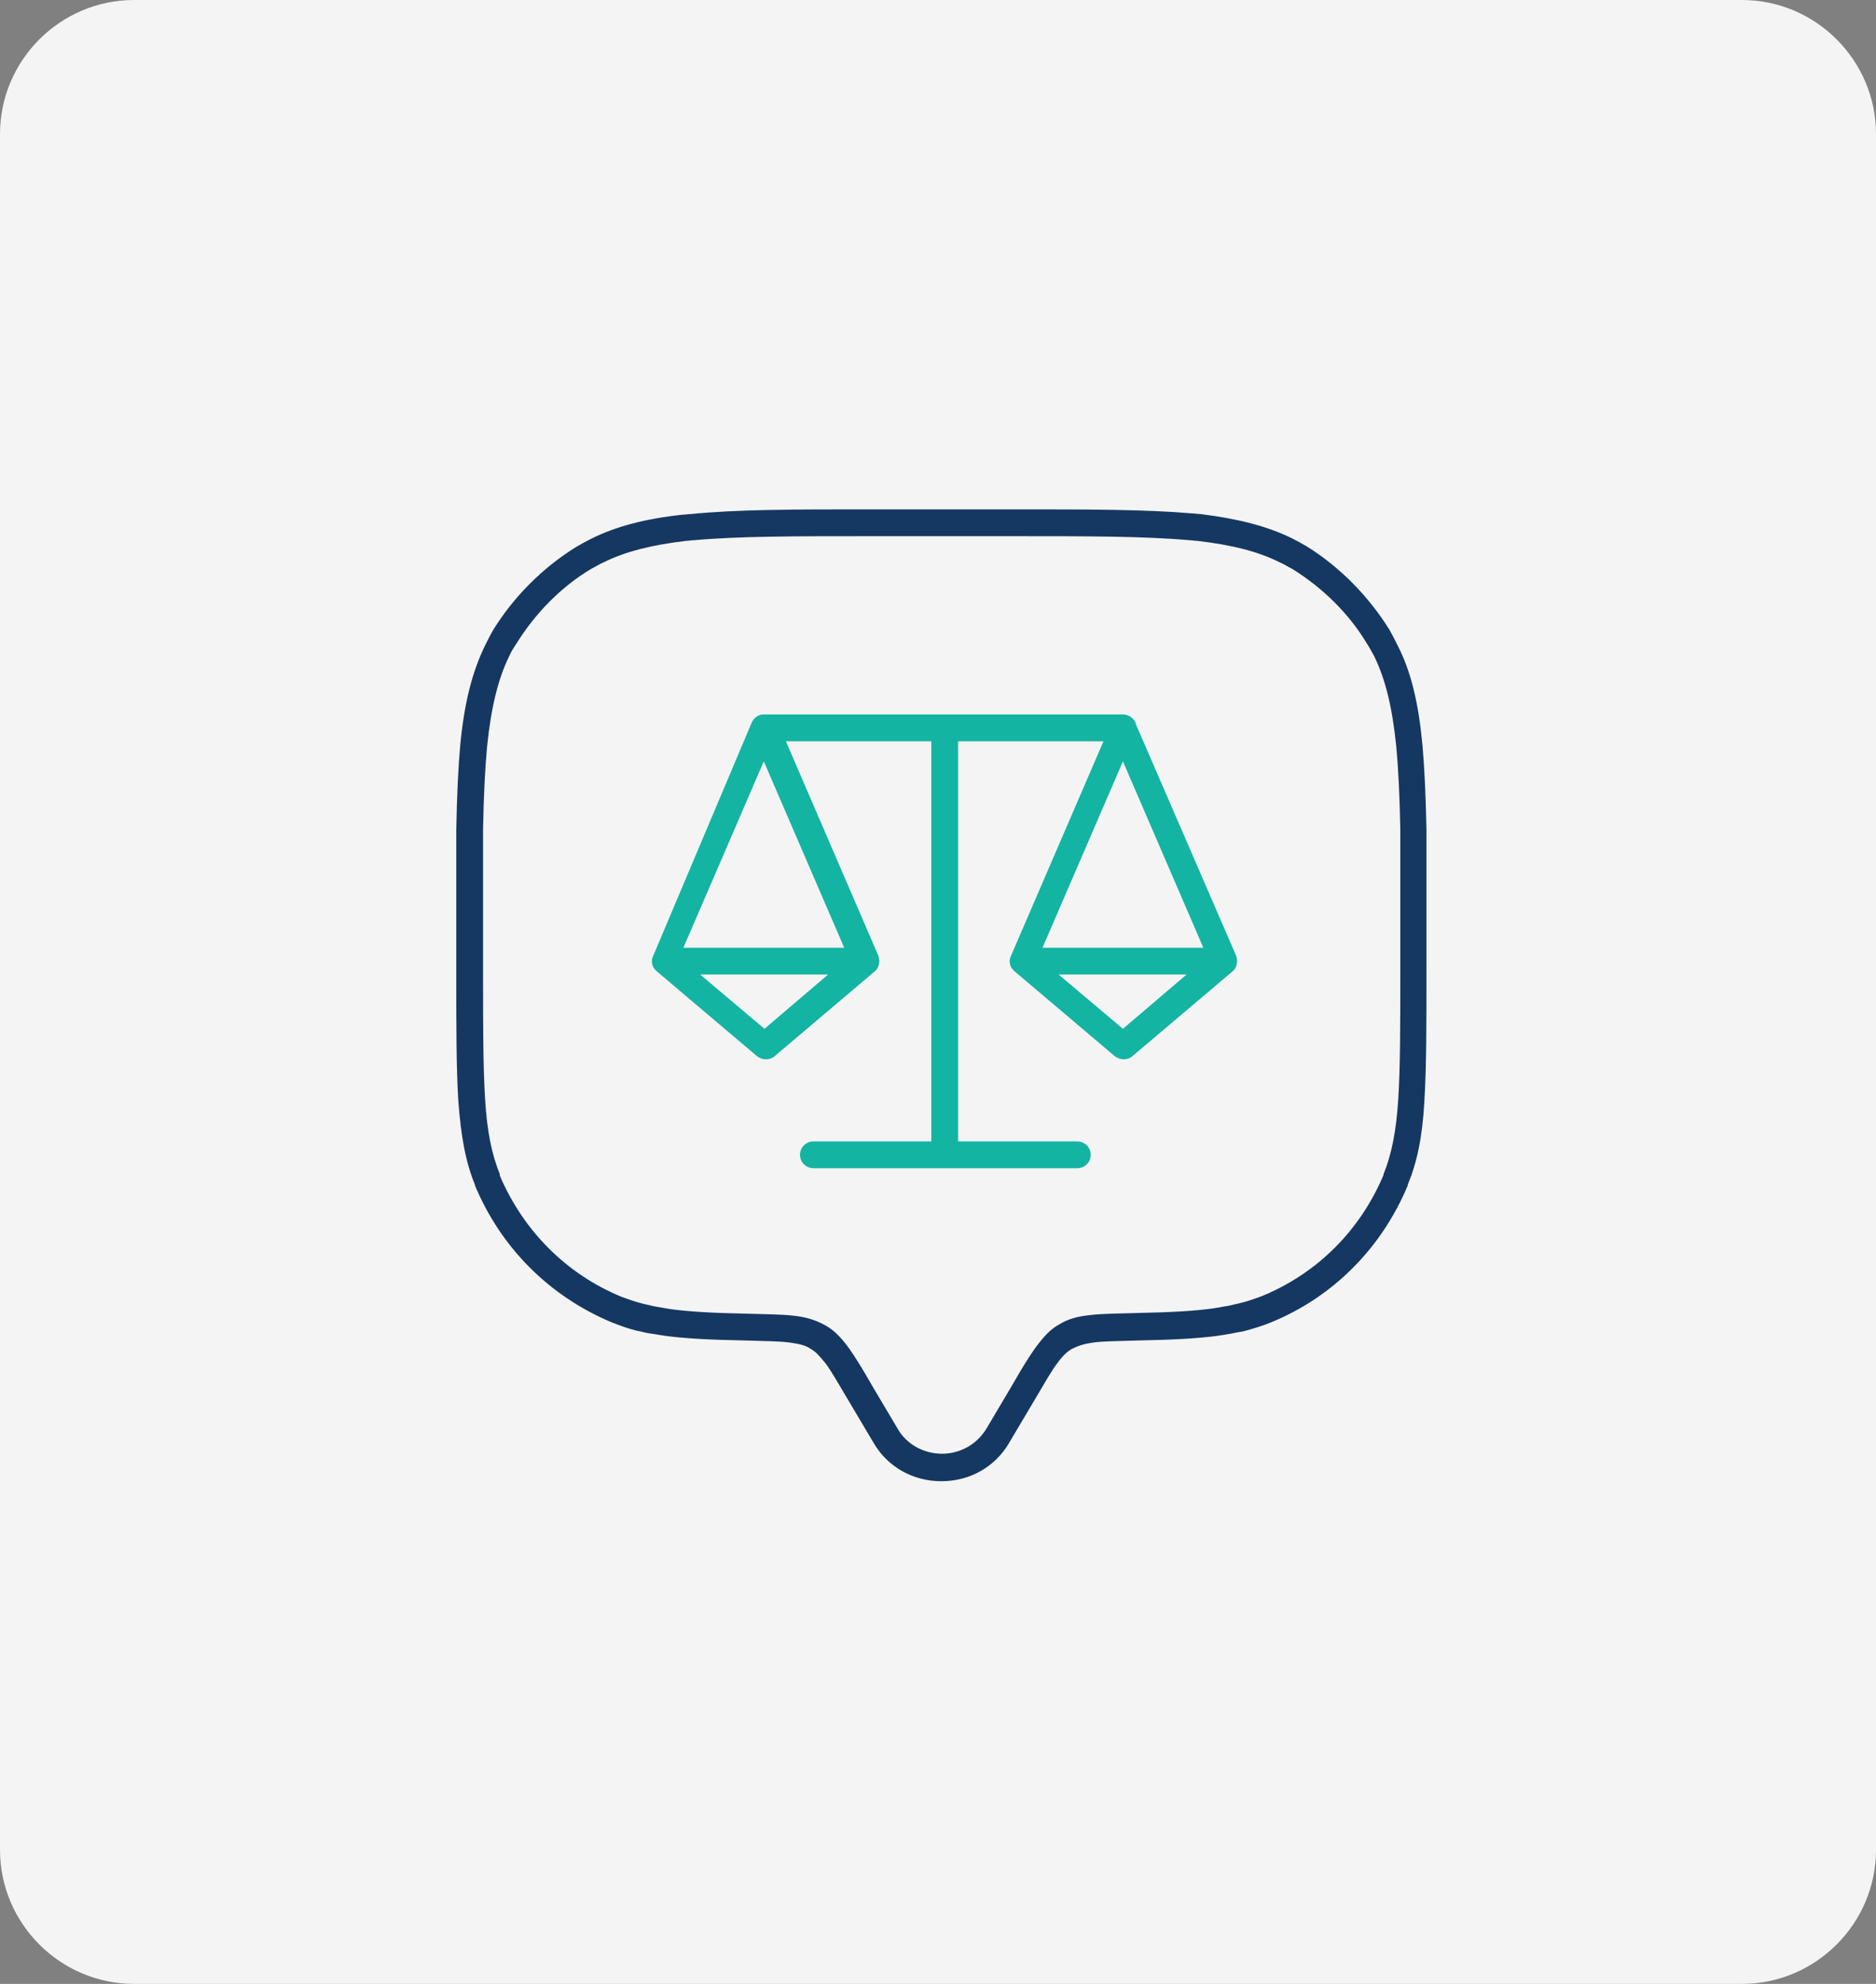<?xml version="1.0" encoding="utf-8"?>
<!-- Generator: Adobe Illustrator 26.5.0, SVG Export Plug-In . SVG Version: 6.00 Build 0)  -->
<svg version="1.1" id="Layer_1" xmlns="http://www.w3.org/2000/svg" xmlns:xlink="http://www.w3.org/1999/xlink" x="0px" y="0px"
	 viewBox="0 0 280 296" style="enable-background:new 0 0 280 296;" xml:space="preserve">
<rect x="0" y="0" width="280" height="296" fill="#808080" stroke="none"/>
<style type="text/css">
	.st0{fill:#F4F4F4;}
	.st1{fill:#153862;}
	.st2{fill-rule:evenodd;clip-rule:evenodd;fill:#14B4A3;}
</style>
<g>
	<path class="st0" d="M0,20C0,9,9,0,20,0h240c11,0,20,9,20,20v256c0,11-9,20-20,20H20c-11,0-20-9-20-20V20z"/>
</g>
<g>
	<path class="st1" d="M152,80c10.1,0,18.8,0,25.5,0.6c0.4,0,0.8,0.1,1.2,0.1c5.2,0.6,9.1,1.6,12.3,3.2c0.7,0.3,1.3,0.7,1.9,1
		c4.5,2.8,8.4,6.6,11.1,11.1c0.4,0.6,0.7,1.2,1.1,1.9c1.7,3.5,2.7,7.6,3.3,13.5c0.3,3.2,0.5,7.2,0.6,12.3c0,0.6,0,1.1,0,1.7
		c0,0.6,0,1.2,0,1.8c0,1.2,0,2.4,0,3.7c0,0.6,0,1.3,0,1.9c0,1.6,0,3.2,0,4.9v7.4c0,7.8,0,14-0.3,18.8c-0.3,4.9-1,8.3-2.2,11.3l0,0
		l0,0.1l0,0c-3.5,8.3-9.9,14.7-18.2,18.1c-1.1,0.4-2.2,0.8-3.5,1.1c-0.2,0-0.3,0.1-0.5,0.1c-0.7,0.2-1.3,0.3-2,0.4
		c-0.3,0.1-0.7,0.1-1.1,0.2c-2.9,0.4-6.3,0.6-11.4,0.7c-3.3,0.1-5.3,0.1-7,0.3c-2,0.2-3.4,0.6-4.7,1.4c-1.3,0.7-2.3,1.8-3.5,3.4
		c-1,1.4-2,3-3.6,5.8l-3.8,6.4c-1.4,2.3-3.9,3.7-6.6,3.7s-5.3-1.4-6.6-3.7l-3.8-6.4c-1.6-2.8-2.6-4.4-3.6-5.8
		c-1.2-1.6-2.2-2.6-3.5-3.3c-1.3-0.7-2.7-1.2-4.7-1.4c-1.7-0.2-3.7-0.2-7.1-0.3c-5.1-0.1-8.5-0.3-11.4-0.7c-0.4-0.1-0.7-0.1-1.1-0.2
		c-0.7-0.1-1.3-0.2-2-0.4c-0.2,0-0.3-0.1-0.5-0.1c-1.3-0.3-2.4-0.7-3.5-1.1c-8.3-3.4-14.7-9.9-18.2-18.1l0-0.1l0-0.1l0,0
		c-1.2-3-1.9-6.3-2.2-11.3c-0.3-4.8-0.3-11-0.3-18.8v-7.4c0-1.7,0-3.3,0-4.9c0-0.7,0-1.3,0-1.9c0-1.3,0-2.5,0-3.7c0-0.6,0-1.2,0-1.8
		c0-0.6,0-1.1,0-1.7c0.1-5.2,0.3-9.1,0.6-12.3c0.6-5.8,1.6-10,3.3-13.5c0.3-0.7,0.7-1.3,1.1-1.9c2.8-4.5,6.6-8.4,11.1-11.1
		c0.6-0.3,1.2-0.7,1.9-1c3.2-1.6,7.2-2.6,12.3-3.2c0.4,0,0.8-0.1,1.2-0.1C110.2,80,118.9,80,129,80h2h19H152 M152,76h-2h-19h-2
		c-10.2,0-19,0-25.9,0.7c-0.4,0-0.9,0.1-1.3,0.1c-5.6,0.6-10,1.8-13.6,3.6c-0.8,0.4-1.5,0.8-2.2,1.2C81,84.7,76.7,89,73.6,94
		c-0.4,0.7-0.8,1.5-1.2,2.3c-1.9,3.9-3.1,8.5-3.7,14.8c-0.3,3.3-0.5,7.4-0.6,12.7c0,0.6,0,1.1,0,1.7c0,0.6,0,1.2,0,1.8
		c0,1.2,0,2.4,0,3.7c0,0.6,0,1.3,0,1.9c0,1.6,0,3.2,0,4.9v7.4c0,7.9,0,14.1,0.3,19c0.4,5.4,1.1,9.2,2.5,12.6l0,0.1l0,0
		c3.9,9.3,11.1,16.5,20.4,20.4c1.3,0.5,2.6,1,4,1.3c0.2,0,0.4,0.1,0.5,0.1c0.7,0.2,1.5,0.3,2.2,0.4c0.4,0.1,0.8,0.1,1.2,0.2
		c3,0.4,6.6,0.6,11.9,0.7c3.2,0.1,5.1,0.1,6.7,0.3c1.4,0.2,2.4,0.4,3.1,0.9c0.8,0.4,1.4,1.1,2.3,2.2c0.9,1.2,1.8,2.8,3.4,5.5
		l3.8,6.4c2.1,3.6,5.9,5.7,10.1,5.7s8-2.1,10.1-5.7l3.8-6.4c1.6-2.7,2.5-4.3,3.4-5.5c0.8-1.1,1.5-1.8,2.3-2.2
		c0.8-0.4,1.7-0.7,3.1-0.9c1.6-0.2,3.5-0.2,6.7-0.3c5.3-0.1,8.8-0.3,11.9-0.7c0.4-0.1,0.8-0.1,1.2-0.2c0.8-0.1,1.5-0.3,2.2-0.4
		c0.2,0,0.4-0.1,0.5-0.1c1.5-0.4,2.8-0.8,4-1.3c9.3-3.8,16.5-11.1,20.4-20.4l0,0l0-0.1c1.4-3.4,2.2-7.1,2.5-12.6
		c0.3-5,0.3-11.2,0.3-19v-7.4c0-1.7,0-3.3,0-4.9c0-0.7,0-1.3,0-1.9c0-1.3,0-2.5,0-3.7c0-0.6,0-1.2,0-1.8c0-0.6,0-1.2,0-1.7
		c-0.1-5.3-0.3-9.3-0.6-12.7c-0.6-6.3-1.7-10.9-3.7-14.8c-0.4-0.8-0.8-1.6-1.2-2.3c-3.1-5-7.4-9.4-12.4-12.5
		c-0.7-0.4-1.4-0.8-2.2-1.2c-3.7-1.8-8-2.9-13.6-3.6c-0.4,0-0.9-0.1-1.3-0.1C171,76,162.2,76,152,76L152,76z"/>
</g>
<path class="st2" d="M177.1,145.4H158l9.6,8.1L177.1,145.4z M167.6,113.6l-12,27.8h24L167.6,113.6z M123.6,145.4h-19.1l9.6,8.1
	L123.6,145.4z M114,113.6l-12,27.8h24L114,113.6z M112.2,107.8c0.3-0.7,1-1.2,1.8-1.2h53.6c1,0,1.8,0.7,2,1.6l14.9,34.4
	c0.3,0.8,0.1,1.8-0.5,2.3l-15,12.7c-0.7,0.6-1.8,0.6-2.6,0l-15-12.7c-0.7-0.6-0.9-1.5-0.5-2.3l13.8-32h-21.7v59.7h17.8
	c1.1,0,2,0.9,2,2s-0.9,2-2,2h-19.8c0,0,0,0,0,0c0,0,0,0,0,0h-19.6c-1.1,0-2-0.9-2-2s0.9-2,2-2h17.6v-59.7h-21.7l13.8,32
	c0.3,0.8,0.1,1.8-0.5,2.3l-15,12.7c-0.7,0.6-1.8,0.6-2.6,0l-15-12.7c-0.7-0.6-0.9-1.5-0.5-2.3L112.2,107.8z"/>
</svg>
